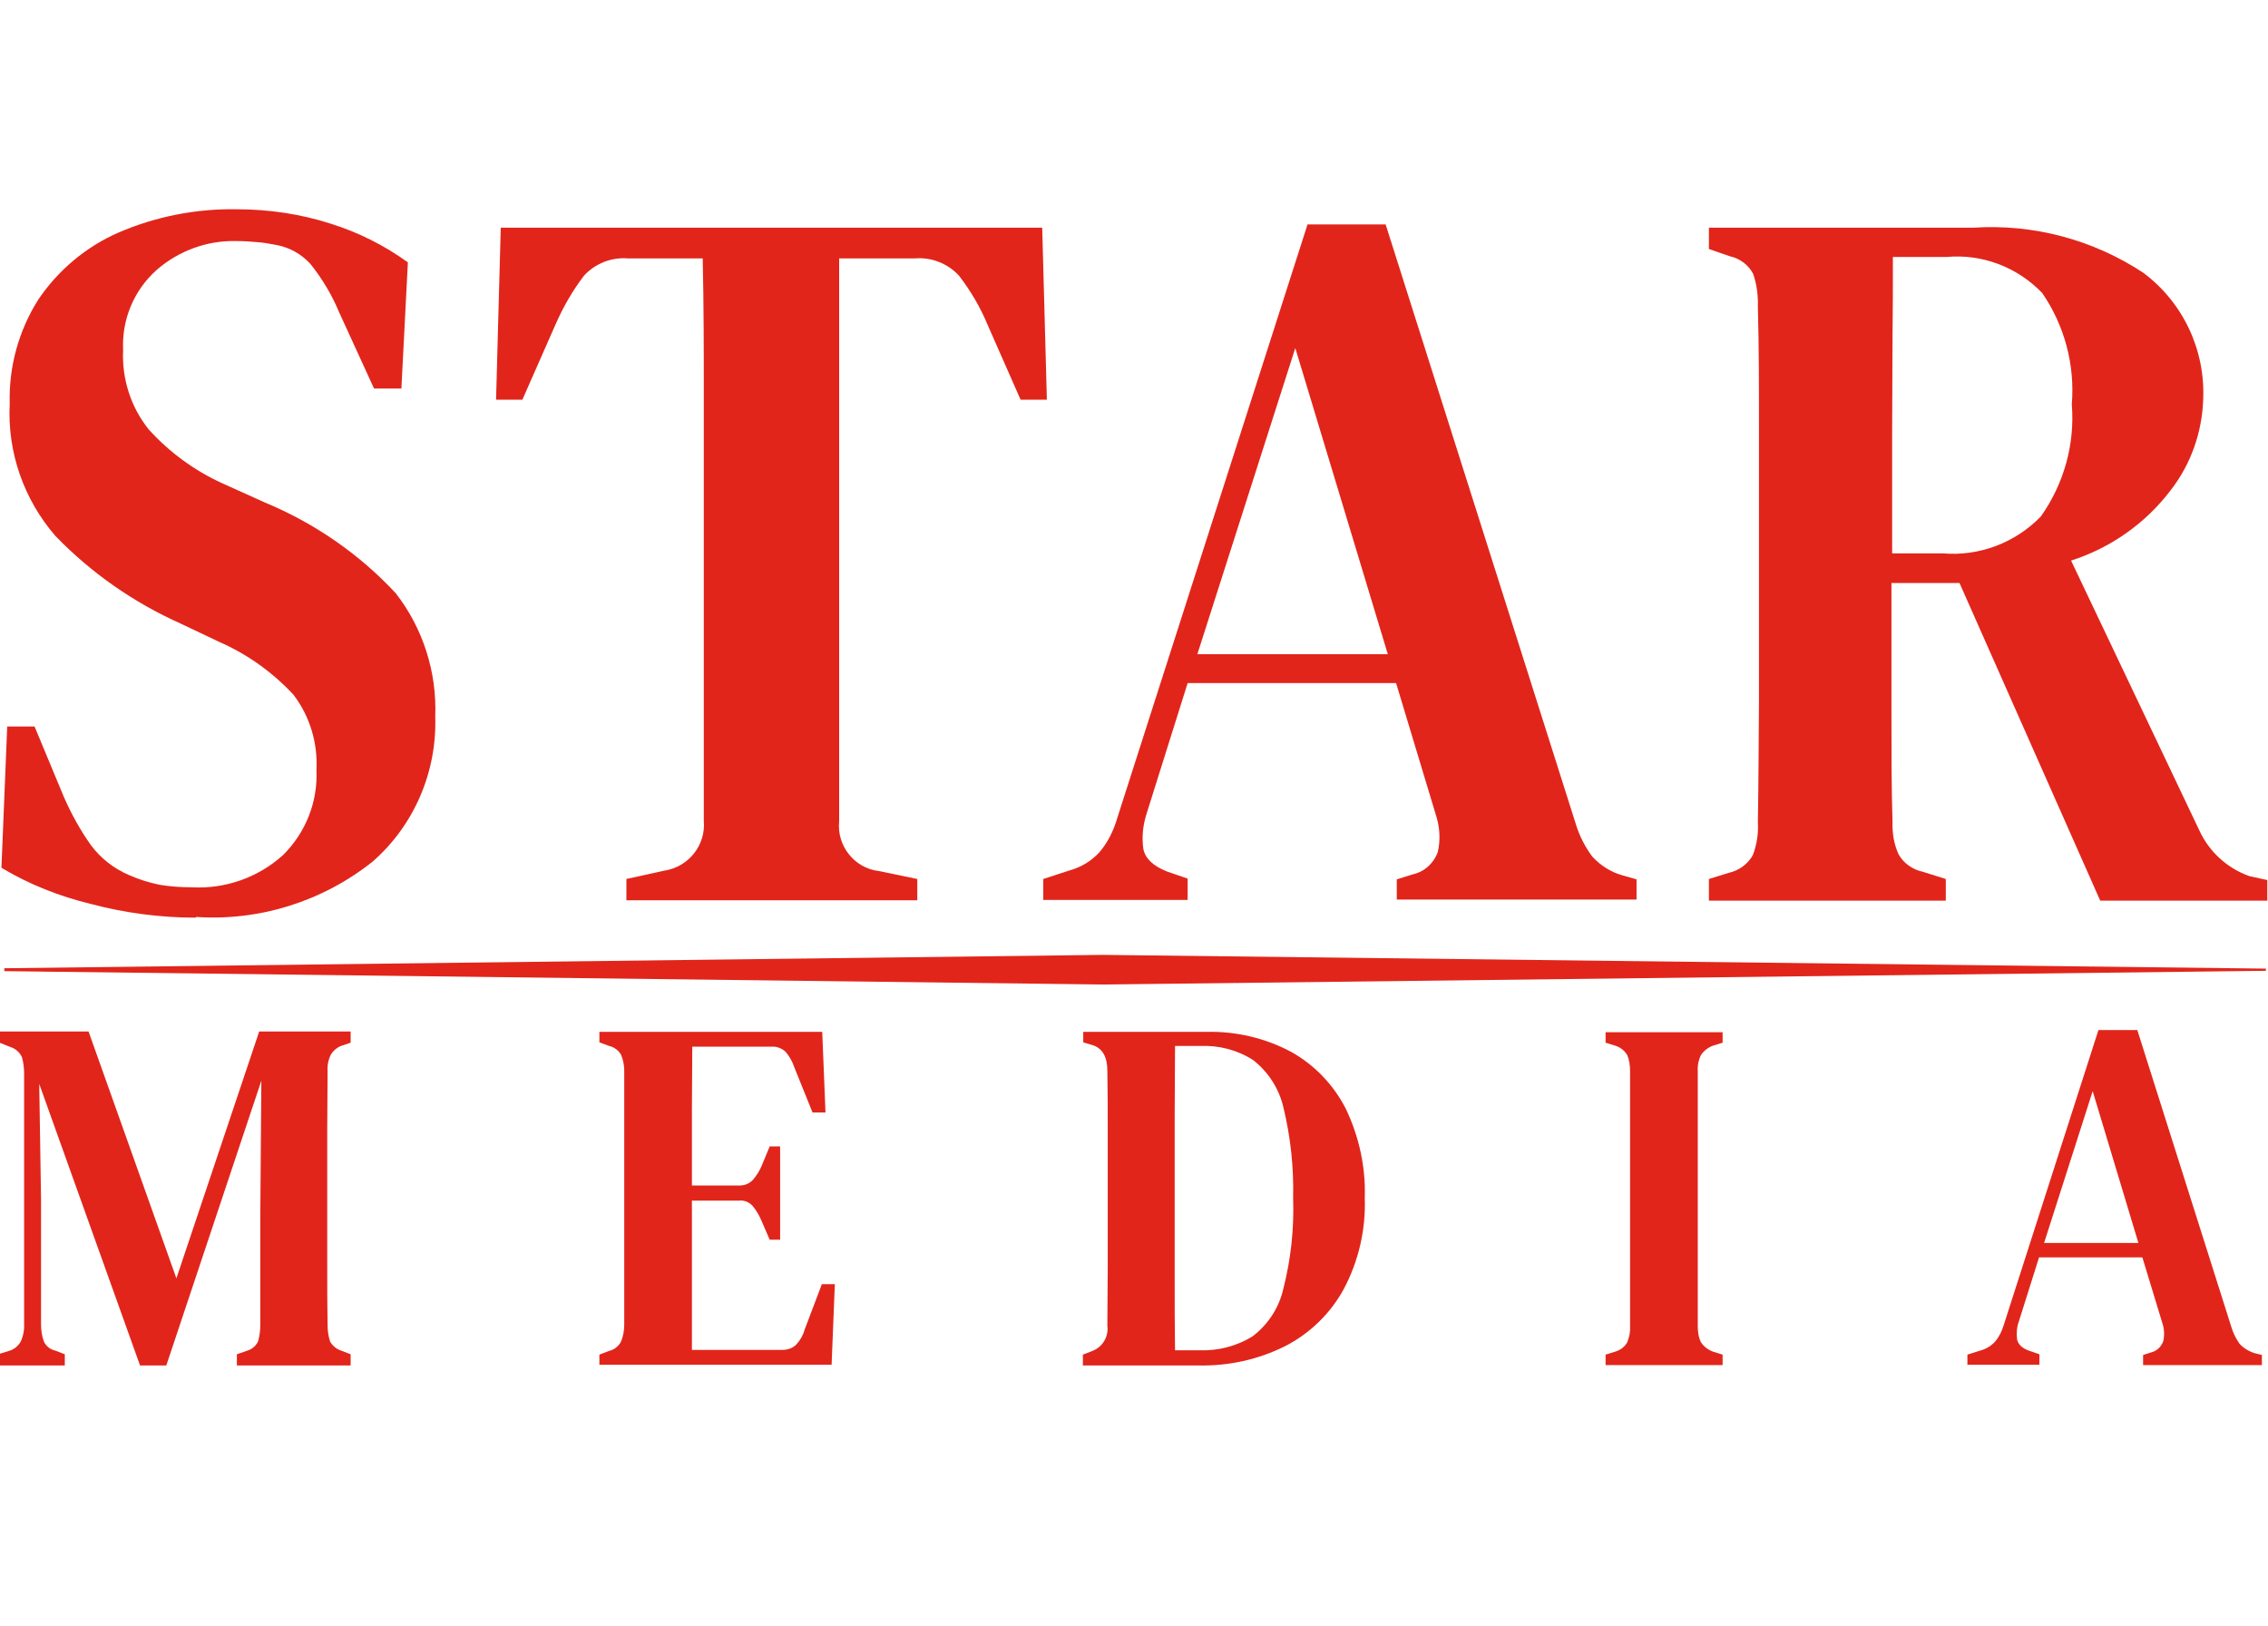 <svg width="106" height="76" viewBox="0 0 106 76" fill="none" xmlns="http://www.w3.org/2000/svg">
<g clip-path="url(#clip0_722_5)">
<path d="M9.153 42.881C7.487 42.881 5.838 42.661 4.24 42.239C2.776 41.884 1.363 41.327 0.067 40.55L0.337 33.947H1.615L2.978 37.223C3.331 38.034 3.752 38.794 4.257 39.503C4.711 40.111 5.317 40.584 6.024 40.888C6.478 41.091 6.966 41.243 7.454 41.344C7.958 41.428 8.463 41.462 8.968 41.462C10.533 41.547 12.064 41.006 13.225 39.959C14.285 38.912 14.857 37.476 14.79 35.99C14.857 34.724 14.487 33.474 13.713 32.46C12.737 31.413 11.559 30.569 10.247 29.995L8.43 29.133C6.242 28.154 4.257 26.769 2.591 25.046C1.111 23.34 0.337 21.128 0.454 18.865C0.404 17.142 0.875 15.436 1.8 13.984C2.726 12.616 4.021 11.535 5.519 10.876C7.269 10.116 9.17 9.745 11.071 9.779C12.552 9.779 14.049 9.998 15.463 10.454C16.758 10.86 17.97 11.468 19.063 12.261L18.76 18.156H17.482L15.85 14.592C15.513 13.781 15.059 13.021 14.504 12.329C14.083 11.873 13.544 11.569 12.939 11.451C12.585 11.383 12.283 11.332 12.03 11.316C11.694 11.282 11.374 11.265 11.037 11.265C9.675 11.231 8.345 11.721 7.319 12.616C6.259 13.562 5.687 14.93 5.754 16.348C5.687 17.683 6.108 19.017 6.949 20.064C7.908 21.128 9.086 21.989 10.381 22.58L12.367 23.476C14.689 24.438 16.775 25.874 18.491 27.715C19.77 29.353 20.426 31.413 20.342 33.491C20.426 36.075 19.349 38.574 17.414 40.263C15.076 42.121 12.131 43.05 9.153 42.847" fill="#E1251B"/>
<path d="M29.276 42.07V41.074L31.043 40.685C32.17 40.517 32.995 39.503 32.894 38.355V18.73C32.894 16.517 32.894 14.288 32.843 12.076H29.36C28.586 12.008 27.812 12.312 27.291 12.886C26.752 13.596 26.315 14.356 25.962 15.166L24.414 18.679H23.185L23.404 10.64H48.71L48.928 18.679H47.7L46.152 15.166C45.816 14.356 45.361 13.579 44.823 12.886C44.301 12.312 43.527 12.008 42.753 12.076H39.22V38.372C39.102 39.52 39.927 40.567 41.071 40.702L42.871 41.074V42.07H29.259H29.276Z" fill="#E1251B"/>
<path d="M55.961 30.569H64.862L60.538 16.264L55.961 30.569ZM48.76 42.07V41.074L49.955 40.685C50.51 40.533 50.998 40.246 51.385 39.824C51.772 39.368 52.041 38.828 52.209 38.253L61.11 10.488H64.761L73.628 38.439C73.796 39.013 74.065 39.554 74.419 40.027C74.806 40.449 75.294 40.753 75.832 40.905L76.488 41.091V42.036H65.282V41.091L66.04 40.854C66.578 40.736 67.016 40.331 67.201 39.807C67.335 39.216 67.285 38.608 67.1 38.051L65.249 31.92H55.507L53.606 37.966C53.421 38.523 53.353 39.098 53.438 39.672C53.522 40.111 53.892 40.466 54.531 40.719L55.507 41.057V42.053H48.743L48.76 42.07Z" fill="#E1251B"/>
<path d="M88.418 25.857H90.79C92.489 26.009 94.189 25.367 95.383 24.134C96.46 22.614 96.982 20.756 96.83 18.899C96.982 17.058 96.494 15.217 95.451 13.697C94.29 12.481 92.641 11.856 90.975 12.008H88.468C88.468 13.241 88.468 14.508 88.451 15.791C88.451 17.075 88.434 18.51 88.434 20.115V25.857H88.418ZM79.87 42.07V41.074L80.796 40.787C81.267 40.685 81.687 40.381 81.923 39.959C82.108 39.469 82.192 38.946 82.158 38.405C82.192 36.564 82.192 34.724 82.209 32.883V19.861C82.209 18.02 82.209 16.18 82.158 14.339C82.175 13.815 82.108 13.291 81.94 12.802C81.721 12.38 81.317 12.075 80.846 11.974L79.87 11.636V10.64H92.22C95.03 10.454 97.823 11.197 100.178 12.751C102.029 14.136 103.072 16.348 102.971 18.662C102.921 20.199 102.399 21.685 101.457 22.901C100.279 24.455 98.647 25.604 96.796 26.195L102.786 38.794C103.241 39.79 104.082 40.567 105.125 40.939L105.966 41.124V42.087H98.159L91.581 27.242H88.401V33.322C88.401 35.129 88.401 36.818 88.451 38.405C88.434 38.929 88.518 39.452 88.737 39.925C88.973 40.347 89.393 40.635 89.865 40.736L90.941 41.074V42.087H79.87V42.07Z" fill="#E1251B"/>
<path d="M-0.034 63.789V63.266L0.404 63.131C0.656 63.063 0.858 62.894 0.976 62.675C1.094 62.404 1.144 62.117 1.127 61.83V50.16C1.127 49.907 1.094 49.636 1.026 49.4C0.925 49.181 0.724 48.995 0.488 48.927L-0.017 48.724V48.201H4.139L8.244 59.736L12.114 48.201H16.388V48.724L16.035 48.843C15.799 48.91 15.597 49.062 15.463 49.282C15.345 49.518 15.294 49.788 15.311 50.042C15.311 50.954 15.294 51.866 15.294 52.761V59.212C15.294 60.124 15.294 61.036 15.311 61.932C15.311 62.185 15.345 62.438 15.429 62.692C15.547 62.894 15.732 63.046 15.95 63.114L16.388 63.283V63.806H11.071V63.283L11.559 63.114C11.778 63.046 11.963 62.894 12.064 62.675C12.131 62.438 12.165 62.185 12.165 61.932V56.814L12.215 50.498L7.773 63.806H6.545L1.834 50.65L1.918 56.02V61.864C1.918 62.151 1.952 62.421 2.053 62.692C2.154 62.911 2.356 63.063 2.591 63.114L3.029 63.283V63.806H-0.034V63.789Z" fill="#E1251B"/>
<path d="M28.014 63.789V63.3L28.452 63.131C28.687 63.08 28.889 62.928 29.007 62.725C29.125 62.472 29.175 62.185 29.175 61.898V50.042C29.175 49.772 29.125 49.518 29.024 49.282C28.906 49.079 28.704 48.927 28.469 48.876L28.014 48.708V48.218H38.429L38.581 51.984H37.975L37.117 49.856C37.033 49.603 36.898 49.366 36.73 49.164C36.562 48.995 36.309 48.893 36.074 48.91H32.355C32.355 49.89 32.338 50.886 32.338 51.916V55.396H34.509C34.761 55.412 34.997 55.328 35.182 55.142C35.35 54.94 35.502 54.72 35.602 54.467L35.973 53.572H36.461V57.929H35.973L35.586 57.034C35.485 56.797 35.35 56.561 35.182 56.358C35.014 56.172 34.778 56.071 34.526 56.105H32.338V59.027C32.338 59.837 32.338 60.564 32.338 61.205C32.338 61.847 32.338 62.472 32.338 63.08H36.545C36.797 63.08 37.033 63.012 37.218 62.827C37.403 62.624 37.538 62.388 37.605 62.134L38.412 60.006H39.018L38.867 63.772H28.014V63.789Z" fill="#E1251B"/>
<path d="M54.918 63.097H56.029C56.92 63.131 57.795 62.911 58.552 62.438C59.276 61.881 59.781 61.104 59.983 60.209C60.336 58.824 60.487 57.405 60.437 55.97C60.471 54.551 60.319 53.132 59.983 51.748C59.781 50.869 59.276 50.092 58.569 49.535C57.829 49.062 56.971 48.843 56.113 48.876H54.918C54.918 49.957 54.901 51.055 54.901 52.17V59.77C54.901 60.901 54.901 62.016 54.918 63.114M50.611 63.789V63.3L51.048 63.131C51.536 62.945 51.822 62.455 51.755 61.948C51.755 61.053 51.772 60.124 51.772 59.196V52.778C51.772 51.866 51.772 50.954 51.755 50.042C51.755 49.4 51.536 48.995 51.082 48.843L50.628 48.708V48.218H56.382C57.762 48.184 59.124 48.505 60.336 49.147C61.43 49.755 62.321 50.684 62.893 51.798C63.516 53.099 63.836 54.534 63.785 55.987C63.836 57.456 63.499 58.925 62.809 60.226C62.187 61.374 61.228 62.303 60.084 62.894C58.805 63.536 57.408 63.84 55.978 63.806H50.611V63.789Z" fill="#E1251B"/>
<path d="M75.041 63.789V63.3L75.479 63.164C75.714 63.097 75.933 62.945 76.051 62.725C76.152 62.489 76.202 62.219 76.185 61.965V50.059C76.185 49.788 76.152 49.535 76.051 49.299C75.916 49.079 75.714 48.927 75.479 48.859L75.041 48.724V48.235H80.51V48.724L80.072 48.859C79.837 48.944 79.635 49.096 79.5 49.299C79.382 49.535 79.332 49.805 79.349 50.059V61.965C79.349 62.236 79.382 62.489 79.5 62.725C79.635 62.928 79.837 63.08 80.072 63.164L80.51 63.3V63.789H75.041Z" fill="#E1251B"/>
<path d="M95.518 58.081H99.943L97.806 50.988L95.535 58.081H95.518ZM91.951 63.789V63.3L92.54 63.114C92.809 63.046 93.061 62.894 93.246 62.692C93.431 62.472 93.566 62.202 93.65 61.915L98.075 48.133H99.892L104.284 61.999C104.368 62.286 104.503 62.556 104.671 62.793C104.856 62.996 105.108 63.148 105.377 63.232L105.714 63.316V63.789H100.162V63.316L100.532 63.198C100.801 63.131 101.003 62.945 101.104 62.675C101.171 62.388 101.154 62.084 101.053 61.796L100.128 58.756H95.299L94.357 61.746C94.256 62.016 94.239 62.303 94.273 62.59C94.323 62.81 94.491 62.996 94.828 63.114L95.316 63.283V63.772H91.968L91.951 63.789Z" fill="#E1251B"/>
<path d="M0.202 45.38V45.245L51.553 44.62L105.899 45.262V45.364L51.57 46.005L0.202 45.38Z" fill="#E1251B"/>
</g>
<defs>
<clipPath id="clip0_722_5">
<rect width="106" height="76" fill="white"/>
</clipPath>
</defs>
</svg>
